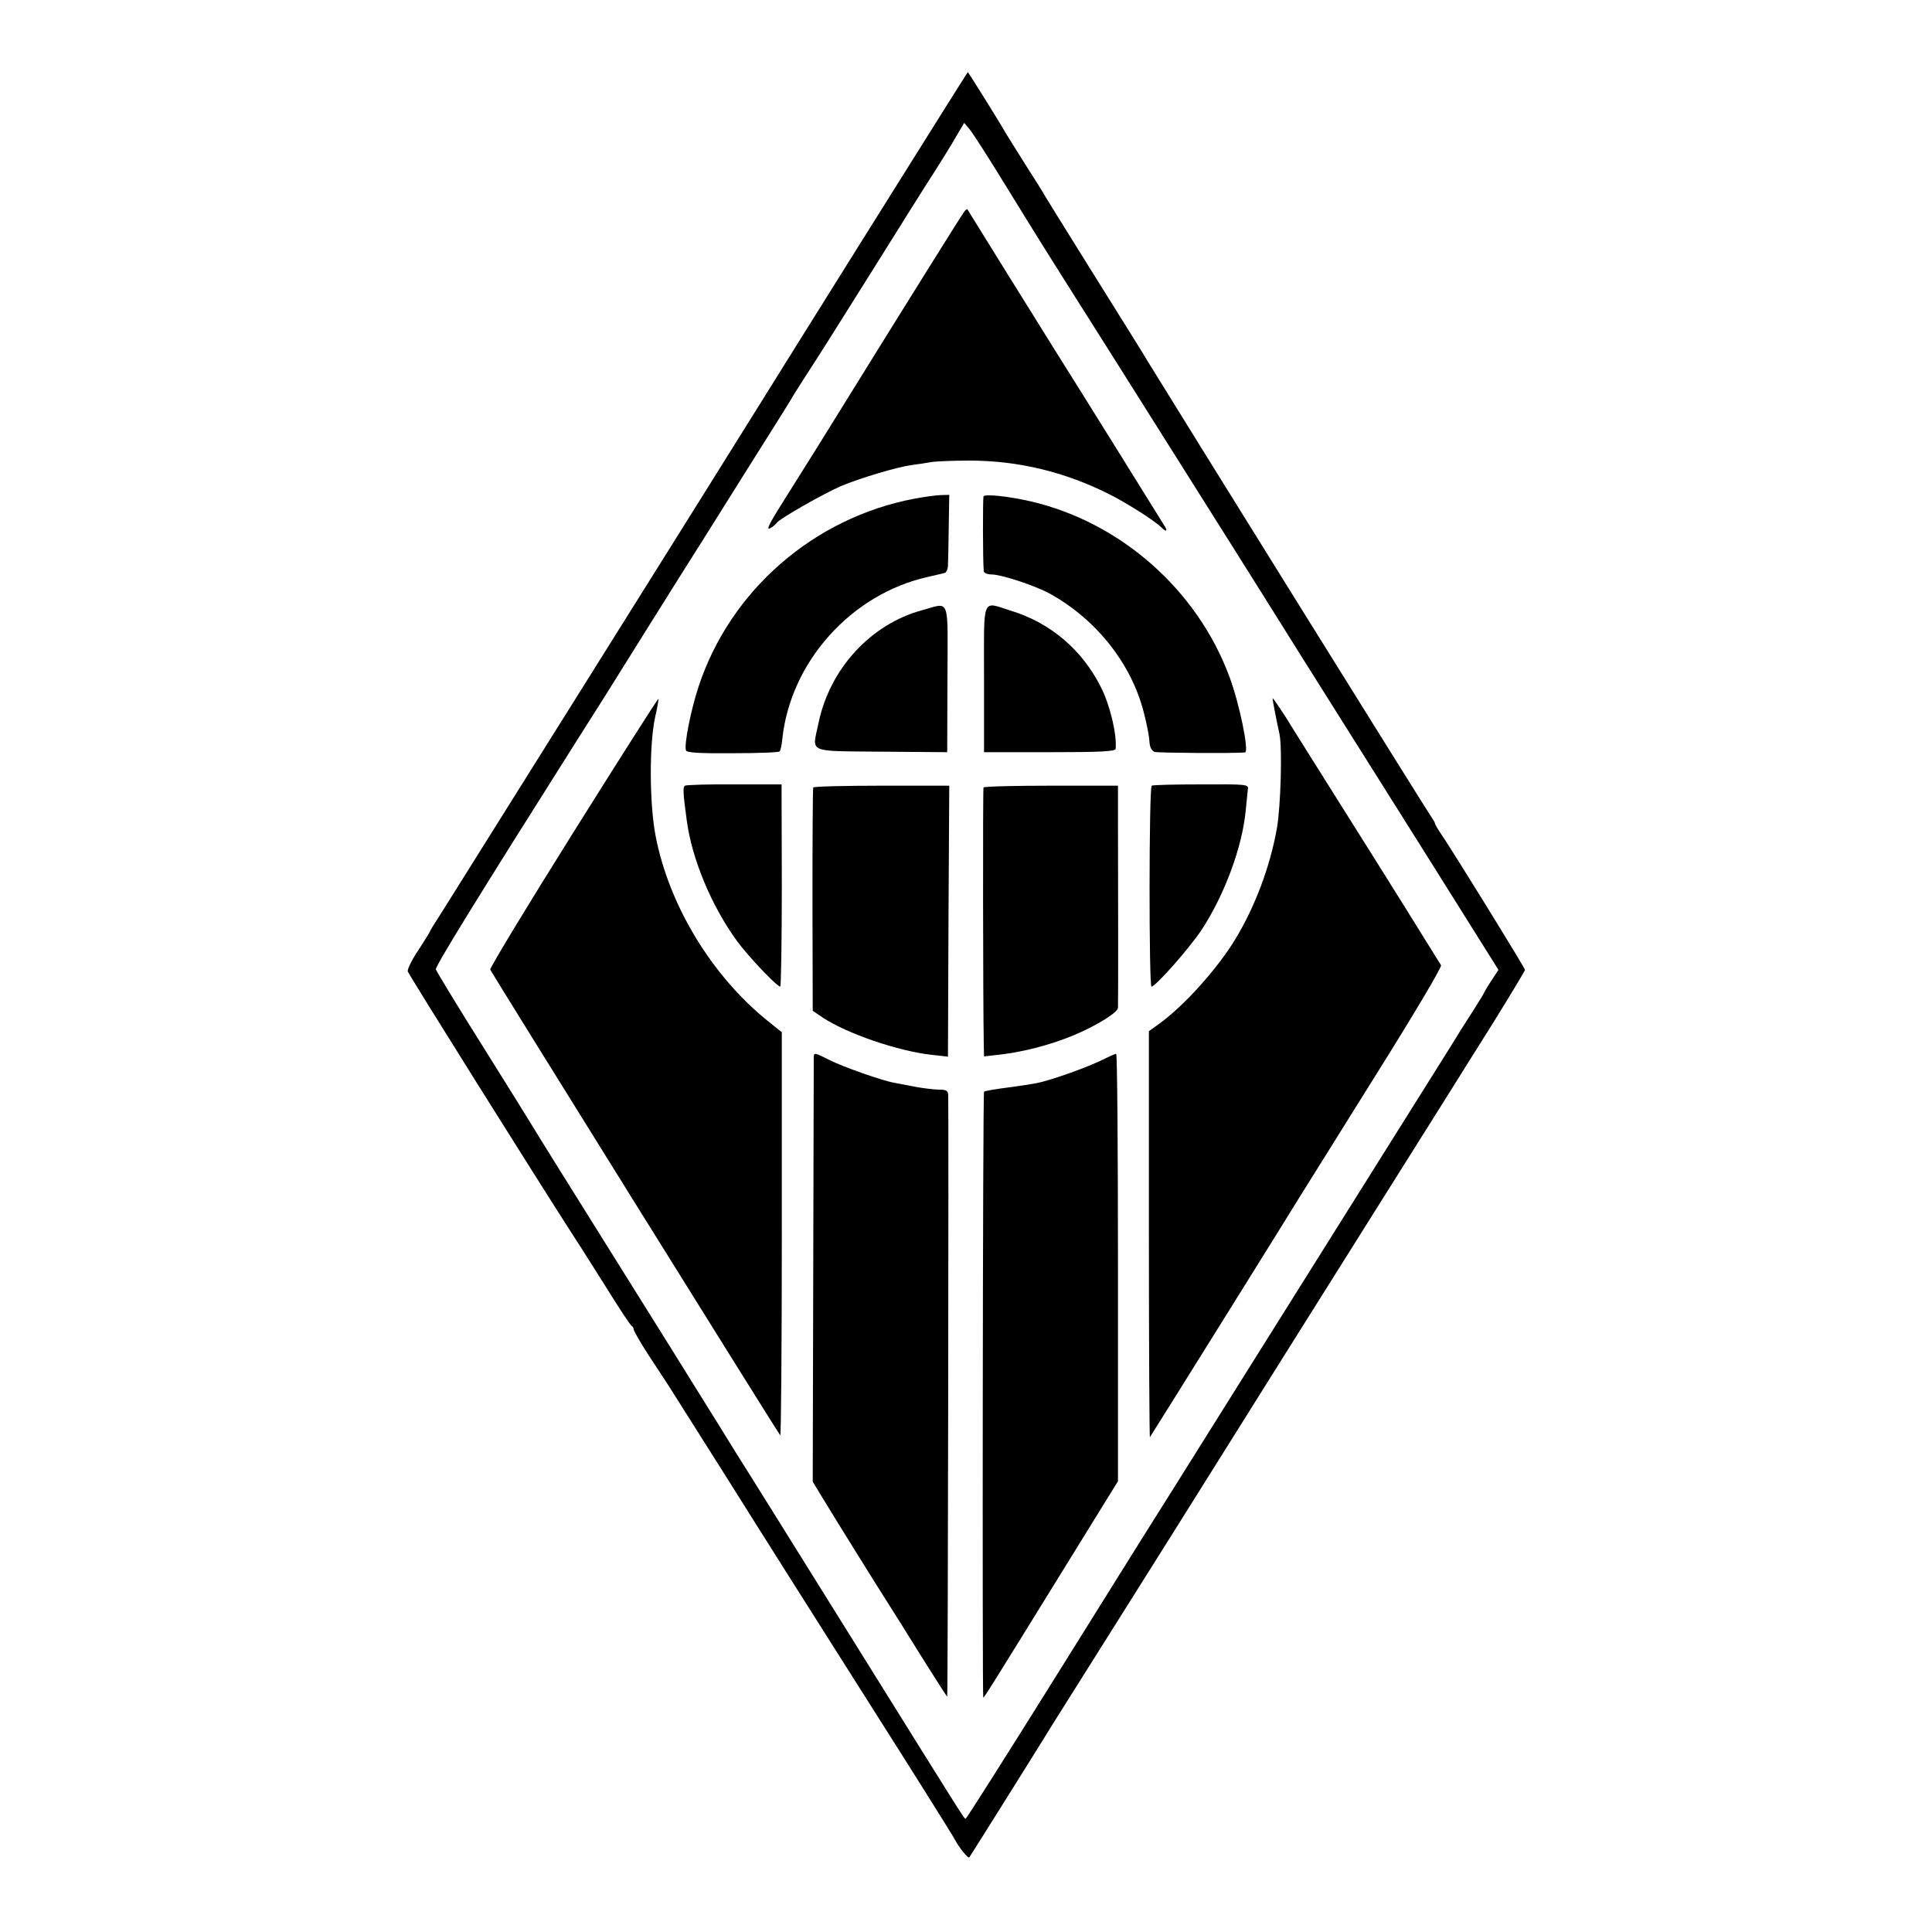 <?xml version="1.0" standalone="no"?>
<!DOCTYPE svg PUBLIC "-//W3C//DTD SVG 20010904//EN"
 "http://www.w3.org/TR/2001/REC-SVG-20010904/DTD/svg10.dtd">
<svg version="1.0" xmlns="http://www.w3.org/2000/svg"
 width="750pt" height="750pt" viewBox="0 0 750 750"
 preserveAspectRatio="xMidYMid meet">
<g transform="translate(0,750) scale(0.1,-0.1)"
fill="#000000" stroke="none">
<path d="M3345 6564 c-225 -360 -417 -667 -426 -682 -25 -42 -1150 -1837
-1202 -1920 -26 -40 -47 -74 -47 -76 0 -2 -20 -35 -45 -73 -25 -37 -44 -75
-42 -84 3 -12 492 -792 651 -1039 24 -36 80 -126 127 -200 46 -74 87 -136 92
-138 4 -2 7 -8 7 -13 0 -5 25 -49 56 -97 32 -48 67 -103 80 -122 12 -19 119
-188 237 -375 117 -187 359 -569 537 -850 178 -280 329 -521 336 -535 19 -35
52 -76 57 -70 6 8 301 479 312 498 6 10 29 47 52 83 22 35 213 339 424 674
406 648 492 785 842 1342 122 194 233 371 247 393 14 22 82 132 153 244 70
113 127 207 127 211 0 7 -281 463 -332 537 -10 15 -18 30 -18 33 0 3 -5 11
-10 18 -9 10 -1009 1618 -1100 1767 -33 55 -64 104 -250 402 -80 128 -149 240
-155 250 -5 10 -39 64 -75 120 -36 57 -69 111 -75 120 -21 38 -146 238 -148
238 -1 0 -186 -295 -412 -656z m555 222 c148 -240 122 -199 435 -694 470 -746
600 -952 615 -977 16 -26 74 -119 569 -905 l298 -475 -23 -35 c-13 -19 -27
-42 -31 -50 -3 -8 -23 -40 -42 -70 -20 -31 -41 -64 -48 -75 -6 -11 -126 -202
-266 -425 -140 -223 -411 -655 -602 -960 -191 -305 -359 -573 -374 -596 -14
-22 -172 -275 -351 -562 -179 -287 -328 -521 -331 -522 -7 0 4 -16 -461 730
-201 322 -393 631 -429 687 -35 57 -95 154 -134 216 -38 62 -180 289 -315 505
-270 432 -315 504 -339 544 -9 15 -97 157 -196 315 -99 157 -181 293 -183 300
-3 11 162 279 544 883 40 63 91 144 114 180 102 164 234 374 291 465 35 55
144 228 242 385 99 157 185 294 191 305 6 11 29 47 50 80 70 108 82 127 272
430 103 165 209 334 236 375 26 41 62 99 79 129 l32 54 21 -25 c12 -14 73
-109 136 -212z"/>
<path d="M3743 6678 c-9 -11 -234 -371 -520 -833 -76 -123 -111 -177 -202
-323 -36 -58 -46 -80 -32 -73 11 6 23 16 26 21 10 16 184 115 252 144 75 31
215 73 274 81 24 3 57 8 73 11 15 3 83 6 150 6 188 0 370 -44 541 -130 68 -34
177 -103 203 -129 17 -17 25 -17 16 0 -15 25 -388 624 -419 672 -17 28 -103
165 -190 305 -87 140 -159 256 -160 258 -1 1 -7 -3 -12 -10z"/>
<path d="M3549 5564 c-390 -74 -714 -356 -837 -729 -31 -94 -57 -227 -49 -248
3 -9 51 -12 181 -11 97 0 179 3 182 7 4 3 9 26 11 49 32 299 267 561 563 628
30 7 61 14 68 16 6 2 12 16 12 31 1 15 2 83 3 150 l2 122 -35 -1 c-19 -1 -65
-7 -101 -14z"/>
<path d="M3818 5573 c-3 -7 -3 -252 1 -290 0 -7 14 -13 30 -13 38 0 172 -44
229 -76 179 -100 314 -271 362 -459 11 -42 21 -92 22 -112 1 -23 8 -37 20 -42
13 -4 310 -6 351 -2 17 2 -21 188 -60 293 -125 338 -423 601 -773 682 -88 20
-177 29 -182 19z"/>
<path d="M3579 5131 c-199 -54 -359 -228 -402 -440 -24 -116 -48 -106 245
-109 l255 -2 1 285 c1 325 12 296 -99 266z"/>
<path d="M3820 4865 l0 -285 255 0 c197 0 255 3 256 13 5 58 -22 170 -58 241
-73 144 -195 248 -348 295 -116 36 -105 63 -105 -264z"/>
<path d="M2226 4269 c-180 -287 -325 -527 -323 -533 6 -14 1116 -1797 1126
-1808 3 -4 6 346 6 779 l0 786 -55 44 c-218 176 -383 449 -435 718 -24 126
-25 353 -2 460 9 38 14 71 13 72 -2 2 -150 -231 -330 -518z"/>
<path d="M4940 4789 c0 -6 16 -90 27 -139 11 -54 5 -278 -10 -365 -26 -147
-84 -303 -161 -430 -68 -113 -197 -257 -293 -327 l-43 -31 0 -790 c0 -435 2
-788 4 -786 4 5 568 909 581 932 6 9 133 213 283 453 157 250 270 440 266 447
-15 25 -238 383 -389 622 -87 138 -167 266 -179 285 -34 57 -86 135 -86 129z"/>
<path d="M2659 4450 c-9 -6 -7 -31 7 -135 20 -150 96 -332 195 -468 42 -58
155 -177 168 -177 3 0 6 177 6 392 l-1 393 -182 0 c-101 1 -187 -2 -193 -5z"/>
<path d="M4471 4450 c-11 -7 -11 -780 -1 -780 16 0 149 151 195 221 89 136
158 322 171 464 3 33 7 69 8 80 4 20 -1 21 -181 20 -101 0 -188 -2 -192 -5z"/>
<path d="M3157 4443 c-2 -5 -3 -201 -3 -438 l1 -429 40 -27 c95 -62 290 -129
422 -144 l63 -7 2 526 3 526 -262 0 c-144 0 -264 -3 -266 -7z"/>
<path d="M3818 4443 c-3 -6 -2 -830 1 -1001 l1 -43 43 5 c97 9 212 38 307 78
88 37 170 88 170 106 1 16 1 408 0 725 l0 137 -259 0 c-143 0 -261 -3 -263 -7z"/>
<path d="M3159 3398 c0 -7 -1 -381 -2 -831 l-2 -819 45 -74 c61 -100 194 -314
245 -394 23 -36 84 -133 136 -217 52 -83 95 -150 96 -149 3 2 6 2271 4 2334
-1 18 -7 22 -35 22 -18 0 -58 5 -87 10 -30 6 -67 13 -84 16 -49 8 -201 62
-255 89 -57 29 -60 29 -61 13z"/>
<path d="M4265 3379 c-60 -28 -190 -74 -242 -84 -16 -3 -66 -11 -113 -17 -47
-6 -87 -13 -90 -16 -5 -4 -7 -2352 -3 -2352 4 0 38 55 287 458 l236 382 0 830
c0 457 -3 830 -7 829 -5 0 -35 -14 -68 -30z"/>
</g>
</svg>
